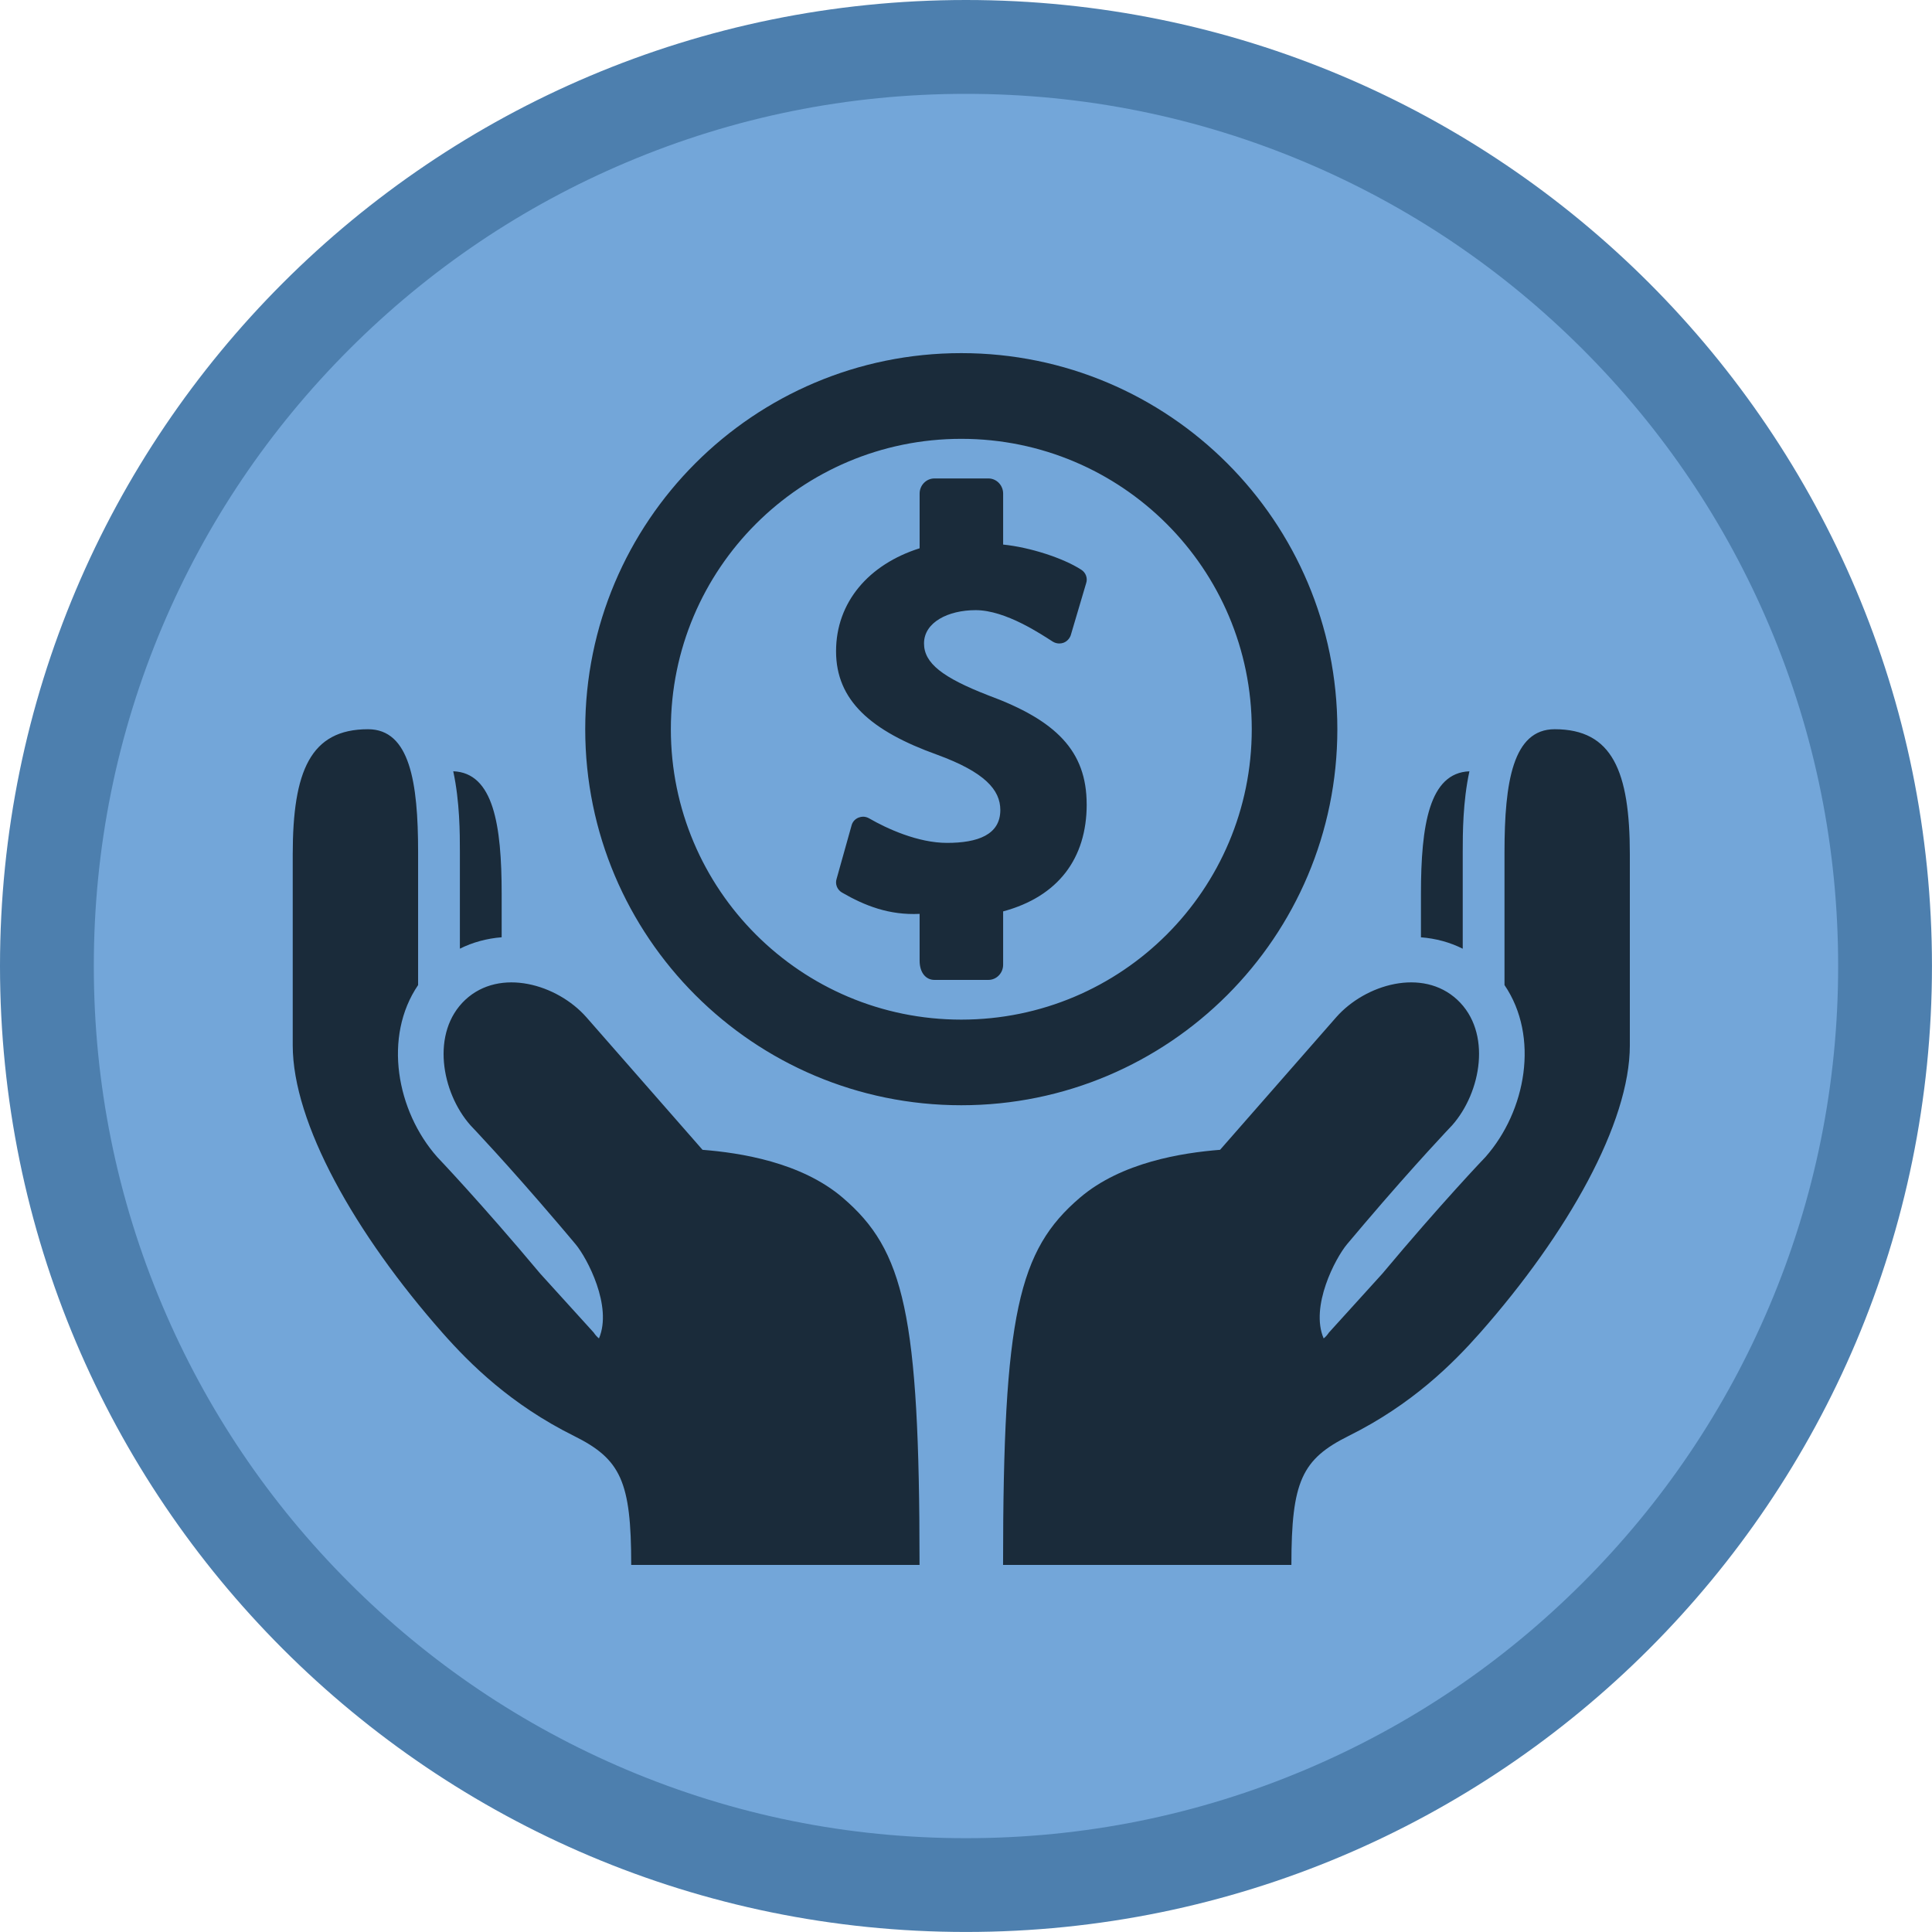<?xml version="1.0" encoding="UTF-8"?> <svg xmlns="http://www.w3.org/2000/svg" id="Layer_2" data-name="Layer 2" viewBox="0 0 514.67 514.67"><defs><style> .cls-1 { fill: #73a6d9; } .cls-2 { fill: #4d7fae; } .cls-3 { fill: #1a2b3a; } </style></defs><g id="Layer_1-2" data-name="Layer 1"><g><path class="cls-1" d="M257.33,502.17c-65.4,0-126.88-25.47-173.12-71.71S12.5,322.73,12.5,257.33s25.47-126.88,71.71-173.12S191.94,12.5,257.33,12.5s126.88,25.47,173.12,71.71,71.71,107.73,71.71,173.12-25.47,126.88-71.71,173.12-107.73,71.71-173.12,71.71Z"></path><path class="cls-2" d="M257.33,25c31.38,0,61.8,6.14,90.43,18.25,27.66,11.7,52.51,28.46,73.86,49.8,21.35,21.35,38.1,46.19,49.8,73.86,12.11,28.63,18.25,59.05,18.25,90.43s-6.14,61.8-18.25,90.43c-11.7,27.66-28.46,52.51-49.8,73.86s-46.19,38.1-73.86,49.8c-28.63,12.11-59.05,18.25-90.43,18.25s-61.8-6.14-90.43-18.25c-27.66-11.7-52.51-28.46-73.86-49.8-21.35-21.35-38.1-46.19-49.8-73.86-12.11-28.63-18.25-59.05-18.25-90.43s6.14-61.8,18.25-90.43c11.7-27.66,28.46-52.51,49.8-73.86,21.35-21.35,46.19-38.1,73.86-49.8,28.63-12.11,59.05-18.25,90.43-18.25M257.33,0C115.21,0,0,115.21,0,257.33s115.21,257.33,257.33,257.33,257.33-115.21,257.33-257.33S399.46,0,257.33,0h0Z"></path></g><path class="cls-3" d="M122.51,226.95c0-4.98-.02-13.37-1.77-21.49,10.71.41,12.9,14.29,12.9,32.62v11.6c-3.98.32-7.72,1.34-11.13,3.04v-25.77ZM244.95,416.88h-76.8c0-22.26-2.78-28.17-15.27-34.37-16.81-8.36-27.63-19.12-34.94-27.38-23.48-26.6-39.96-56-39.96-76.67v-50.81c0-22.26,4.74-33.39,20.05-33.39,11.13,0,13.35,14.09,13.35,32.7v35.45c-9.35,13.75-5.76,33.56,5.11,45.83.11.12,11.65,12.2,27.44,31.06l14.21,15.66c.42.61.88,1.16,1.42,1.58,3.65-8.52-3.13-21.39-6.24-25.1-1.56-1.88-3.07-3.63-4.54-5.37h0c-13.85-16.27-23.46-26.31-23.46-26.31-7.74-8.75-10.61-24.76-1.37-33.42,9.26-8.63,24.5-4.14,32.24,4.62l30.96,35.34c10.04.8,26.27,3.28,37.36,12.77,16.35,13.98,20.45,31.02,20.45,97.81ZM389.66,252.73c-3.41-1.71-7.15-2.73-11.13-3.04v-11.6c0-18.33,2.22-32.21,12.91-32.62-1.76,8.12-1.78,16.51-1.78,21.49v25.77ZM287.67,319.07c11.09-9.49,27.33-11.97,37.35-12.77l30.96-35.34c7.74-8.76,22.98-13.25,32.24-4.62,9.26,8.65,6.37,24.66-1.37,33.42,0,0-9.61,10.03-23.46,26.31h0c-1.48,1.74-2.96,3.49-4.54,5.37-3.11,3.71-9.89,16.58-6.24,25.1.57-.41,1-.97,1.43-1.58l14.2-15.66c15.78-18.86,27.33-30.94,27.46-31.06,10.85-12.27,14.44-32.08,5.09-45.83v-35.45c0-18.61,2.24-32.7,13.37-32.7,15.31,0,20.02,11.13,20.02,33.39v50.81c0,20.66-16.48,50.07-39.96,76.67-7.31,8.26-18.11,19.02-34.93,27.38-12.49,6.21-15.27,12.11-15.27,34.37h-76.81c0-66.79,4.11-83.83,20.46-97.81ZM256.08,94.07c-55.33,0-100.18,44.85-100.18,100.18s44.85,100.18,100.18,100.18,100.18-44.85,100.18-100.18-44.85-100.18-100.18-100.18ZM256.08,271.62c-42.72,0-77.37-34.63-77.37-77.36s34.64-77.36,77.37-77.36,77.38,34.63,77.38,77.36-34.63,77.36-77.38,77.36ZM289.48,214.27c0-14.19-8.11-22.38-26.28-29.06-12.09-4.71-17.05-8.54-17.05-13.8,0-5.63,6.41-8.87,13.76-8.87,8.04,0,17.59,6.52,20.55,8.39.52.32,1.13.49,1.72.49.37,0,.74-.06,1.09-.18.91-.32,1.63-1.07,1.96-1.98l4.11-13.89c.46-1.35-.09-2.84-1.3-3.6-4.74-3.07-13.59-5.97-20.81-6.7v-13.57c0-2.23-1.76-4.04-3.91-4.04h-14.41c-2.17,0-3.93,1.82-3.93,4.04v14.56c-13.52,4.27-22.26,14.35-22.26,27.43s9.26,21.24,27,27.59c12.61,4.63,16.76,9.33,16.76,14.7,0,6.6-6.02,8.76-14.2,8.76-7.74,0-16-3.79-20.74-6.53-.5-.29-1.07-.45-1.63-.45-.37,0-.76.09-1.13.22-.91.34-1.61,1.05-1.89,1.98l-4.02,14.35c-.46,1.39.15,2.91,1.43,3.66,6.09,3.52,12.57,6.07,20.68,5.68v12.44c0,3.34,1.76,5.15,3.93,5.15h14.41c2.15,0,3.91-1.82,3.91-4.04v-14.21c14.65-3.95,22.26-14.1,22.26-28.52Z"></path></g></svg> 